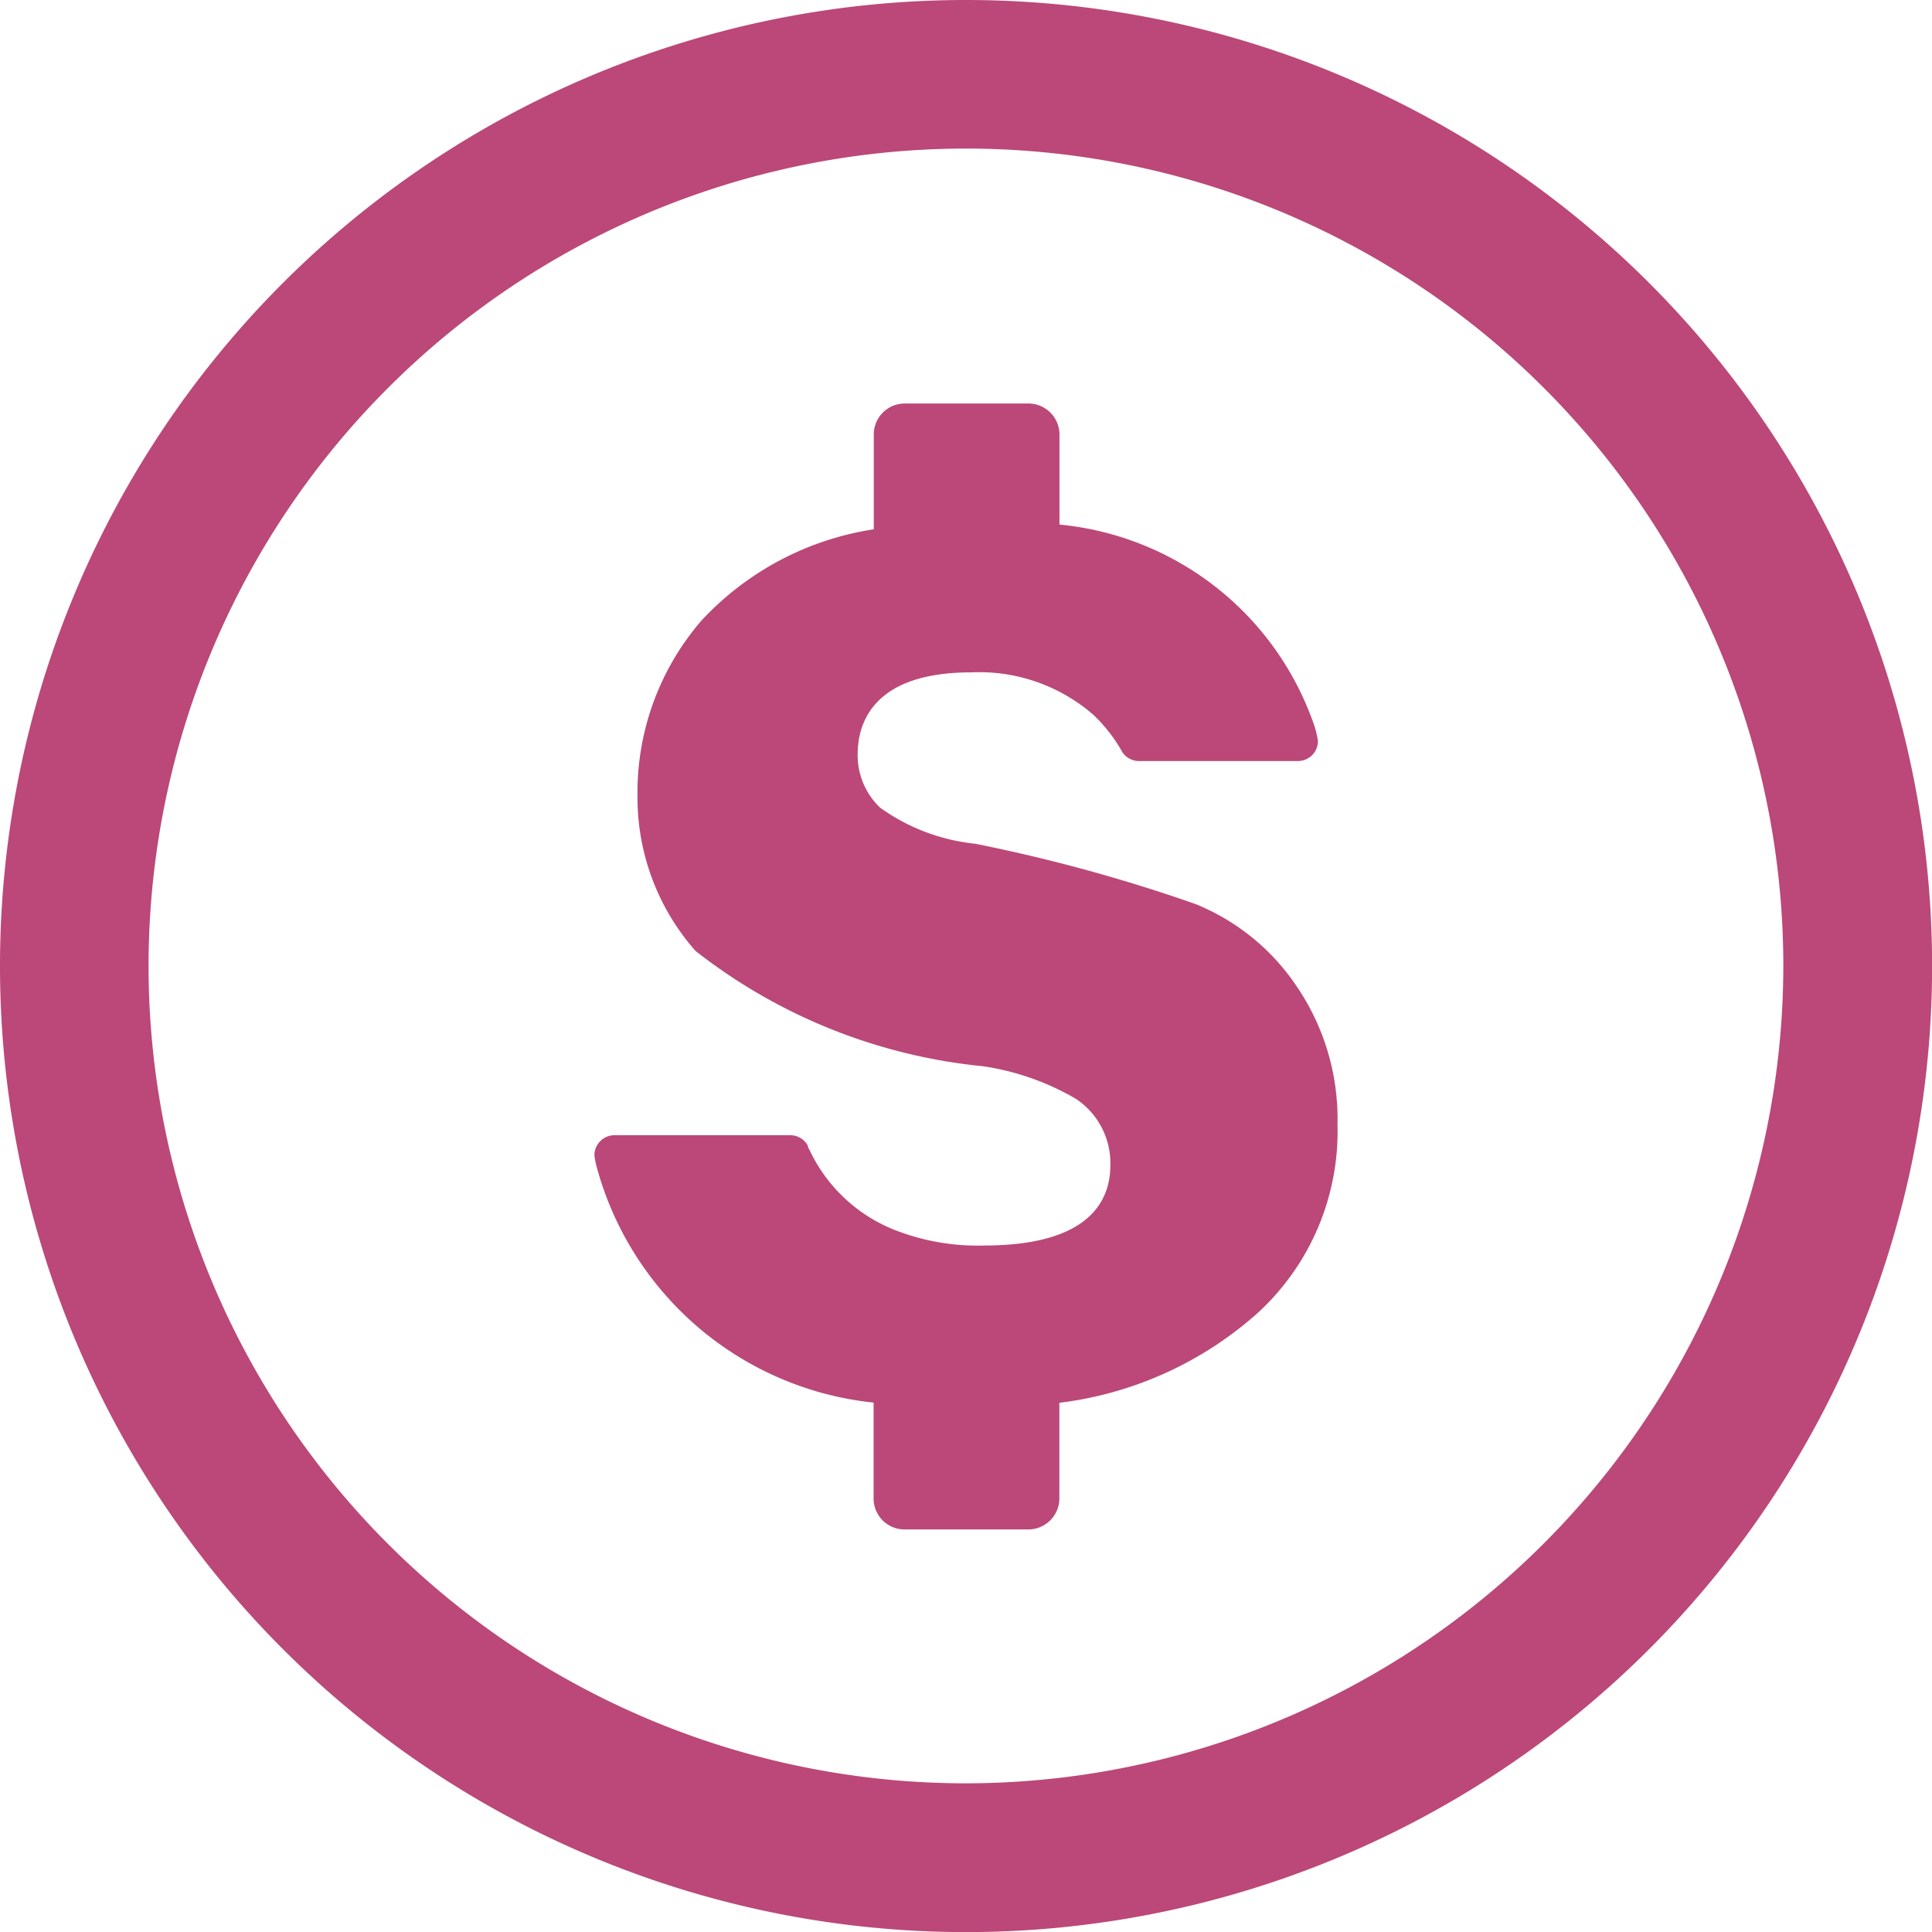 <svg id="_274904_conversion_financial_finance_money_atm_icon" data-name="274904_conversion_financial_finance_money_atm_icon" xmlns="http://www.w3.org/2000/svg" width="19.999" height="19.999" viewBox="0 0 19.999 19.999">
  <path id="Path_212" data-name="Path 212" d="M10,0A10,10,0,1,0,20,10,10,10,0,0,0,10,0Zm0,18.46A8.461,8.461,0,1,1,18.46,10,8.471,8.471,0,0,1,10,18.46Z" fill="#bb4878"/>
  <path id="Path_213" data-name="Path 213" d="M31.691,23.743a2.44,2.44,0,0,0-.421-1.428,2.3,2.3,0,0,0-1.052-.855,16.928,16.928,0,0,0-2.277-.623,2.049,2.049,0,0,1-.984-.373.749.749,0,0,1-.233-.552c0-.316.152-.849,1.175-.849a1.8,1.8,0,0,1,1.269.443,1.642,1.642,0,0,1,.275.346l0,0,.016.029a.207.207,0,0,0,.18.1H31.28a.208.208,0,0,0,.209-.208,1.038,1.038,0,0,0-.061-.223,3.1,3.1,0,0,0-2.615-2.017V16.6a.321.321,0,0,0-.322-.32H27.209a.32.32,0,0,0-.318.32v.982a3.062,3.062,0,0,0-1.785.946,2.721,2.721,0,0,0-.661,1.806,2.4,2.4,0,0,0,.6,1.612,5.73,5.73,0,0,0,2.976,1.194,2.68,2.68,0,0,1,.963.338.8.8,0,0,1,.356.684c0,.382-.228.834-1.311.834a2.345,2.345,0,0,1-.951-.173,1.644,1.644,0,0,1-.856-.824l-.012-.019,0-.014a.207.207,0,0,0-.183-.112H24.208a.209.209,0,0,0-.209.2c0,.031.017.1.016.1a3.327,3.327,0,0,0,2.874,2.468v.993a.32.32,0,0,0,.318.32h1.283a.322.322,0,0,0,.322-.32v-.991a3.771,3.771,0,0,0,2.051-.928A2.55,2.55,0,0,0,31.691,23.743Z" transform="translate(-17.846 -12.103)" fill="#bb4878"/>
</svg>
